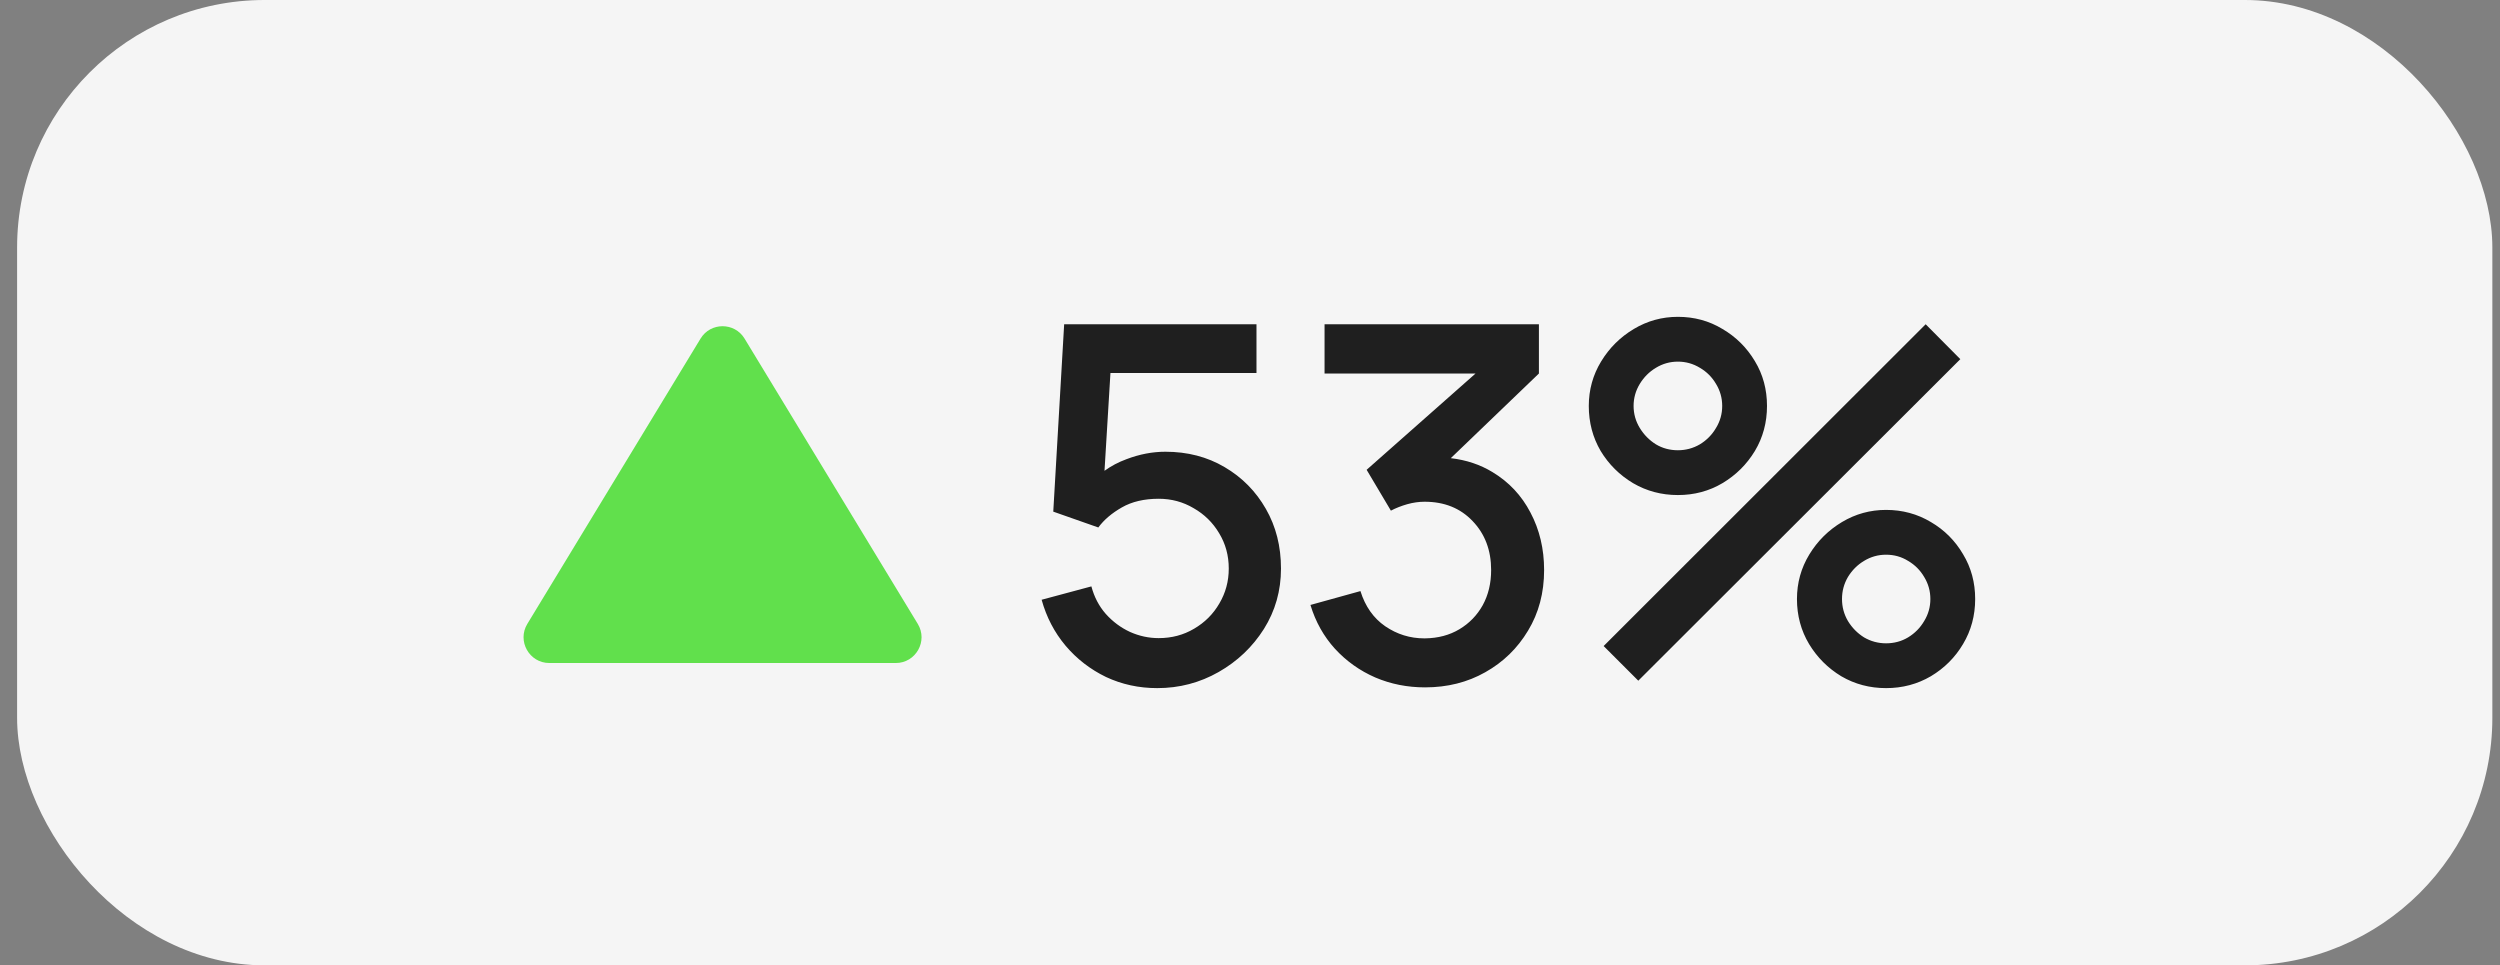 <svg width="101" height="39" viewBox="0 0 101 39" fill="none" xmlns="http://www.w3.org/2000/svg">
<rect x="0" y="0" width="101" height="39" fill="#808080" stroke="none"/>
<rect x="0.691" width="100" height="39" rx="10" fill="#F5F5F5"/>
<path d="M28.302 13.68C28.707 13.012 29.676 13.012 30.081 13.68L37.078 25.205C37.5 25.898 37 26.786 36.189 26.786H22.194C21.383 26.786 20.883 25.898 21.304 25.205L28.302 13.68Z" fill="#61E04C"/>
<path d="M46.752 27.8C46.012 27.8 45.322 27.65 44.682 27.35C44.048 27.043 43.505 26.623 43.052 26.09C42.598 25.55 42.275 24.93 42.082 24.23L44.092 23.69C44.205 24.117 44.398 24.487 44.672 24.8C44.952 25.113 45.278 25.357 45.652 25.53C46.025 25.697 46.412 25.78 46.812 25.78C47.338 25.78 47.815 25.653 48.242 25.4C48.675 25.147 49.015 24.807 49.262 24.38C49.515 23.953 49.642 23.483 49.642 22.97C49.642 22.443 49.512 21.967 49.252 21.54C48.998 21.113 48.655 20.777 48.222 20.53C47.795 20.277 47.325 20.15 46.812 20.15C46.225 20.15 45.728 20.267 45.322 20.5C44.915 20.733 44.598 21.003 44.372 21.31L42.552 20.67L42.992 13.1H50.762V15.07L44.862 15.07L44.622 19.02C44.888 18.827 45.185 18.67 45.512 18.55C46.038 18.35 46.562 18.25 47.082 18.25C47.975 18.25 48.772 18.457 49.472 18.87C50.178 19.283 50.735 19.847 51.142 20.56C51.548 21.267 51.752 22.07 51.752 22.97C51.752 23.863 51.522 24.677 51.062 25.41C50.602 26.137 49.992 26.717 49.232 27.15C48.472 27.583 47.645 27.8 46.752 27.8ZM57.572 27.77C56.858 27.77 56.188 27.637 55.562 27.37C54.935 27.097 54.392 26.71 53.932 26.21C53.478 25.71 53.148 25.12 52.942 24.44L54.962 23.88C55.155 24.5 55.489 24.973 55.962 25.3C56.442 25.627 56.968 25.79 57.542 25.79C57.548 25.79 57.559 25.79 57.572 25.79C58.099 25.783 58.562 25.66 58.962 25.42C59.362 25.18 59.675 24.857 59.902 24.45C60.129 24.037 60.242 23.563 60.242 23.03C60.242 22.23 59.992 21.57 59.492 21.05C58.998 20.53 58.352 20.27 57.552 20.27C57.325 20.27 57.092 20.303 56.852 20.37C56.618 20.437 56.398 20.523 56.192 20.63L55.212 18.98L59.612 15.09H53.512V13.1L62.172 13.1V15.09L58.612 18.51C59.239 18.583 59.798 18.77 60.292 19.07C60.959 19.47 61.472 20.017 61.832 20.71C62.199 21.403 62.382 22.177 62.382 23.03C62.382 23.95 62.165 24.767 61.732 25.48C61.305 26.193 60.728 26.753 60.002 27.16C59.282 27.567 58.472 27.77 57.572 27.77ZM67.787 20C67.127 20 66.524 19.84 65.977 19.52C65.43 19.193 64.994 18.76 64.667 18.22C64.347 17.673 64.187 17.067 64.187 16.4C64.187 15.747 64.354 15.147 64.687 14.6C65.02 14.053 65.46 13.617 66.007 13.29C66.554 12.963 67.147 12.8 67.787 12.8C68.447 12.8 69.047 12.963 69.587 13.29C70.134 13.61 70.57 14.043 70.897 14.59C71.224 15.13 71.387 15.733 71.387 16.4C71.387 17.067 71.224 17.673 70.897 18.22C70.57 18.76 70.134 19.193 69.587 19.52C69.047 19.84 68.447 20 67.787 20ZM66.187 27.5L64.787 26.1L77.797 13.1L79.197 14.51L66.187 27.5ZM67.787 18.19C68.107 18.19 68.404 18.11 68.677 17.95C68.951 17.783 69.167 17.563 69.327 17.29C69.494 17.017 69.577 16.72 69.577 16.4C69.577 16.08 69.494 15.783 69.327 15.51C69.167 15.237 68.951 15.02 68.677 14.86C68.404 14.693 68.107 14.61 67.787 14.61C67.467 14.61 67.171 14.693 66.897 14.86C66.63 15.02 66.414 15.237 66.247 15.51C66.081 15.783 65.997 16.08 65.997 16.4C65.997 16.72 66.081 17.017 66.247 17.29C66.414 17.563 66.63 17.783 66.897 17.95C67.164 18.11 67.46 18.19 67.787 18.19ZM76.197 27.8C75.537 27.8 74.934 27.64 74.387 27.32C73.847 26.993 73.414 26.56 73.087 26.02C72.76 25.473 72.597 24.867 72.597 24.2C72.597 23.547 72.764 22.947 73.097 22.4C73.43 21.853 73.871 21.417 74.417 21.09C74.964 20.763 75.557 20.6 76.197 20.6C76.857 20.6 77.46 20.763 78.007 21.09C78.554 21.41 78.987 21.843 79.307 22.39C79.634 22.93 79.797 23.533 79.797 24.2C79.797 24.867 79.634 25.473 79.307 26.02C78.987 26.56 78.554 26.993 78.007 27.32C77.46 27.64 76.857 27.8 76.197 27.8ZM76.197 25.99C76.524 25.99 76.82 25.91 77.087 25.75C77.361 25.583 77.577 25.363 77.737 25.09C77.904 24.817 77.987 24.52 77.987 24.2C77.987 23.88 77.904 23.583 77.737 23.31C77.577 23.037 77.361 22.82 77.087 22.66C76.82 22.493 76.524 22.41 76.197 22.41C75.877 22.41 75.581 22.493 75.307 22.66C75.04 22.82 74.824 23.037 74.657 23.31C74.497 23.583 74.417 23.88 74.417 24.2C74.417 24.52 74.497 24.817 74.657 25.09C74.824 25.363 75.04 25.583 75.307 25.75C75.581 25.91 75.877 25.99 76.197 25.99Z" fill="#1F1F1F"/>
</svg>

